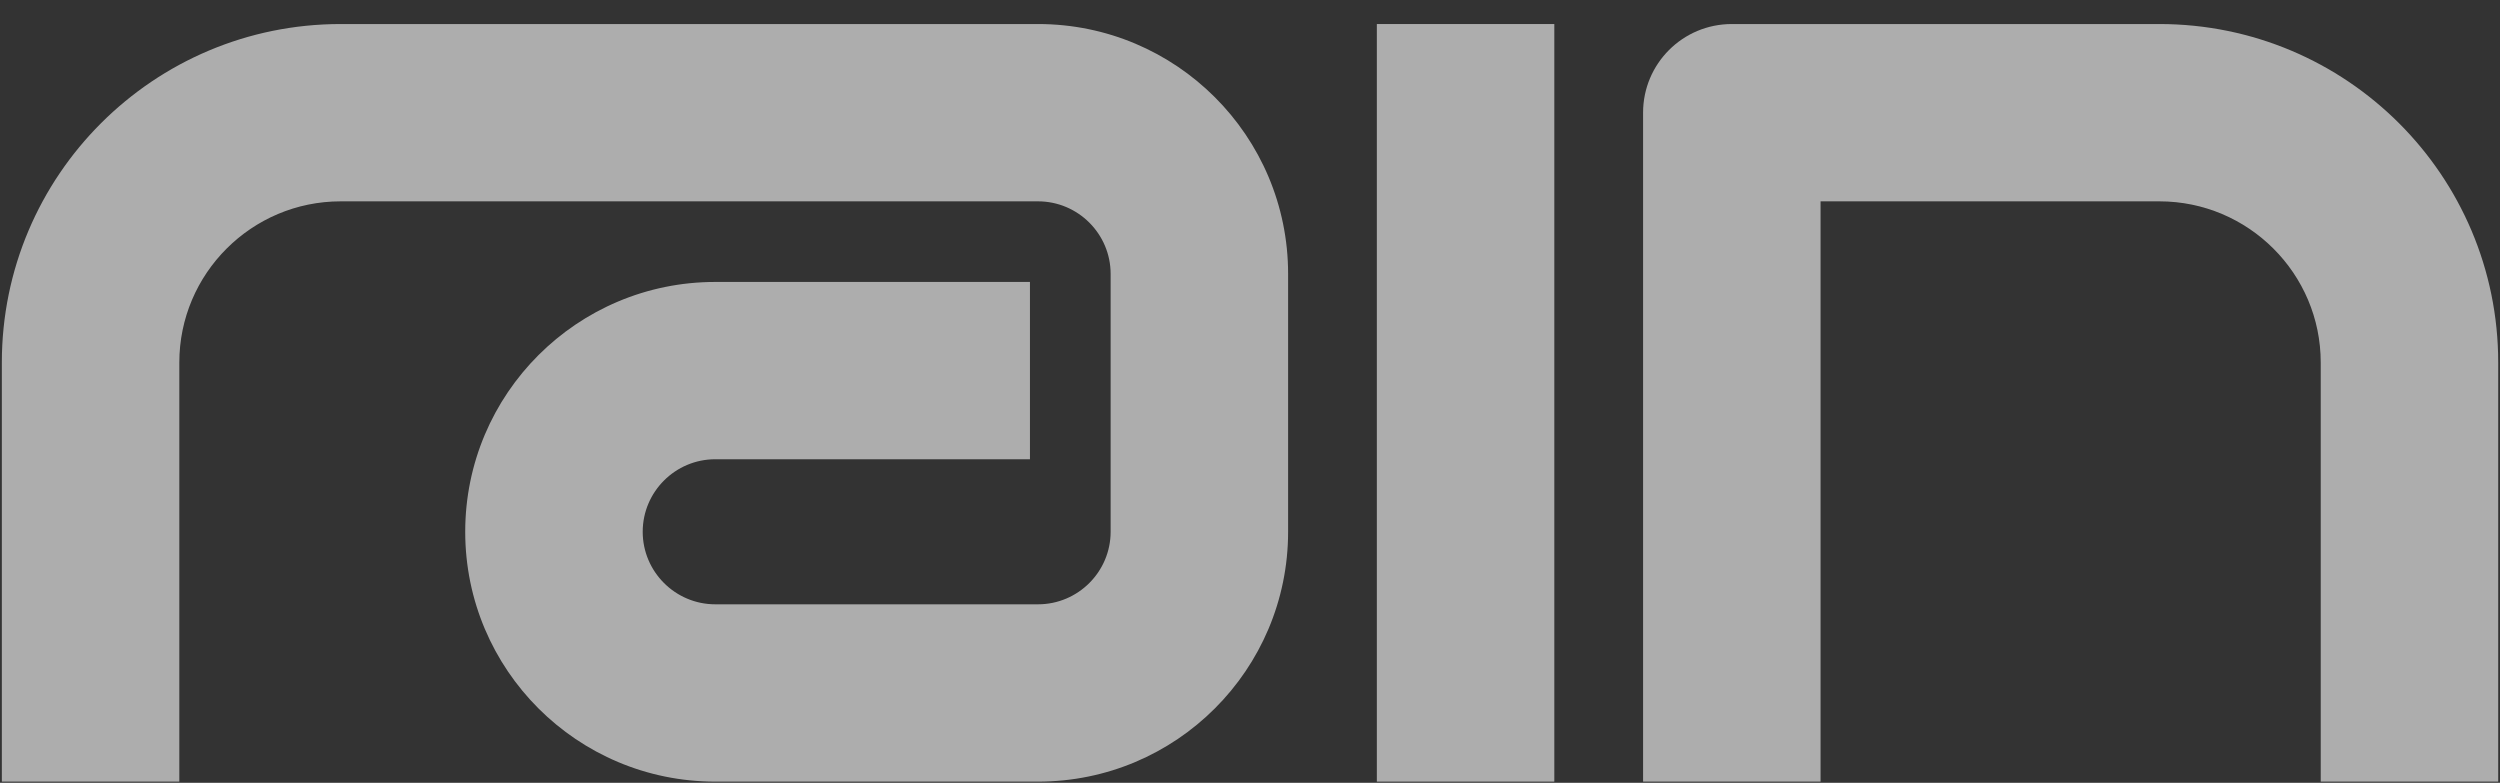 <svg width="99" height="31" viewBox="0 0 99 31" fill="none" xmlns="http://www.w3.org/2000/svg">
<rect x="0" y="0" width="99" height="31" fill="#333333" stroke="none"/>
<g opacity="0.6">
<path d="M91.901 14.356C91.901 10.836 89.035 7.973 85.512 7.973H72.094V30.952H65.066V4.463C65.066 2.522 66.637 0.952 68.58 0.952H85.512C92.923 0.952 98.929 6.952 98.929 14.356V30.952H91.901V14.356Z" fill="white"/>
<path d="M61.551 0.952H54.523V30.952H61.551V0.952Z" fill="white"/>
<path d="M41.105 30.952C46.575 30.952 51.009 26.522 51.009 21.058V10.846C51.009 5.382 46.575 0.952 41.105 0.952H13.49C6.079 0.952 0.073 6.952 0.073 14.356V30.952H7.101V14.356C7.101 10.836 9.967 7.973 13.49 7.973H41.105C42.69 7.973 43.981 9.263 43.981 10.846V21.058C43.981 22.641 42.69 23.931 41.105 23.931H28.326C26.742 23.931 25.451 22.641 25.451 21.058C25.451 19.475 26.742 18.186 28.326 18.186H40.786V11.165H28.326C22.857 11.165 18.423 15.595 18.423 21.058C18.423 26.522 22.857 30.952 28.326 30.952H41.105Z" fill="white"/>
</g>
</svg>
